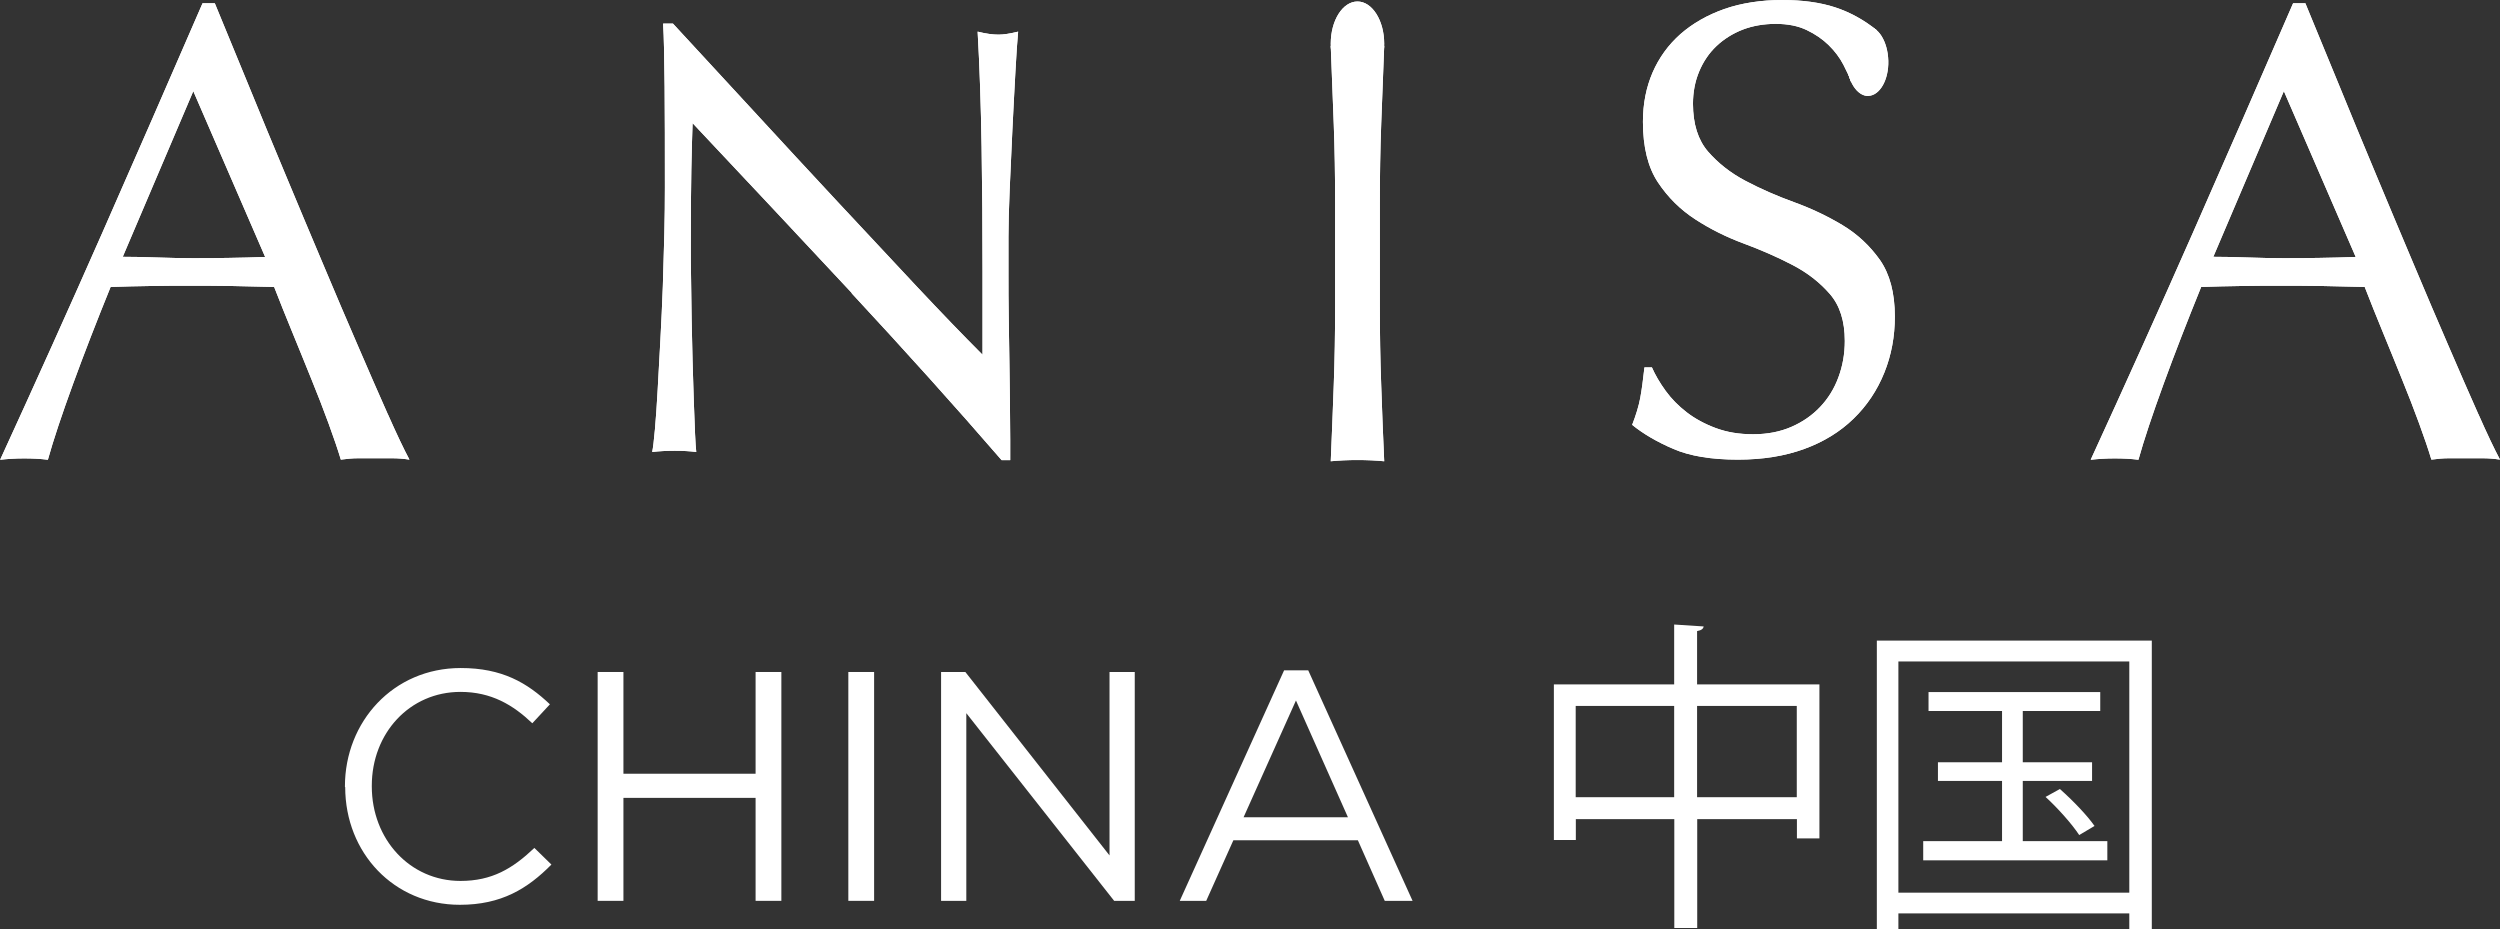 <svg xmlns="http://www.w3.org/2000/svg" id="Layer_2" data-name="Layer 2" viewBox="0 0 183.3 68.14"><rect x="0" y="0" width="183.3" height="68.14" fill="#333333" stroke="none"/><defs><style> .cls-1 { fill: #fff; stroke-width: 0px; } </style></defs><g id="Option_1" data-name="Option 1"><g><g><path class="cls-1" d="M25.29,57.71v-.05c0-4.75,3.55-8.68,8.49-8.68,3.04,0,4.87,1.08,6.54,2.66l-1.29,1.39c-1.41-1.34-3-2.3-5.27-2.3-3.72,0-6.5,3.02-6.5,6.88v.05c0,3.88,2.8,6.93,6.5,6.93,2.3,0,3.81-.89,5.42-2.42l1.25,1.22c-1.75,1.77-3.67,2.95-6.71,2.95-4.84,0-8.41-3.81-8.41-8.63Z"></path><path class="cls-1" d="M43.82,49.27h1.89v7.46h9.69v-7.46h1.89v16.78h-1.89v-7.55h-9.69v7.55h-1.89v-16.78Z"></path><path class="cls-1" d="M62.2,49.27h1.89v16.78h-1.89v-16.78Z"></path><path class="cls-1" d="M69.01,49.27h1.77l10.57,13.45v-13.45h1.85v16.78h-1.51l-10.84-13.76v13.76h-1.85v-16.78Z"></path><path class="cls-1" d="M94.15,49.15h1.77l7.65,16.9h-2.04l-1.97-4.44h-9.13l-1.99,4.44h-1.94l7.65-16.9ZM98.83,59.92l-3.81-8.56-3.84,8.56h7.65Z"></path><path class="cls-1" d="M124.43,50.18h8.97v11.29h-1.65v-1.41h-7.31v7.98h-1.68v-7.98h-7.22v1.53h-1.61v-11.41h8.82v-4.39l2.16.14c-.02.17-.17.29-.48.34v3.91ZM115.53,58.45h7.22v-6.69h-7.22v6.69ZM124.43,58.45h7.31v-6.69h-7.31v6.69Z"></path><path class="cls-1" d="M137.61,46.97h20.16v21.17h-1.65v-1.17h-16.93v1.17h-1.58v-21.17ZM139.19,65.45h16.93v-16.95h-16.93v16.95ZM148.3,61.67h6.21v1.41h-13.5v-1.41h5.78v-4.41h-4.7v-1.37h4.7v-3.76h-5.39v-1.39h12.59v1.39h-5.68v3.76h5.08v1.37h-5.08v4.41ZM152.45,61.23c-.5-.77-1.56-1.97-2.47-2.8l1.05-.58c.93.82,2.01,1.94,2.54,2.71l-1.13.67Z"></path></g><g><g><path class="cls-1" d="M62.45,21.48c-3.89-4.17-7.78-8.32-11.67-12.45-.03.84-.06,1.96-.09,3.37-.03,1.41-.04,3.32-.04,5.74,0,.63,0,1.41.02,2.33.02.93.03,1.9.04,2.92.02,1.02.04,2.05.07,3.1.03,1.05.06,2.02.09,2.92.03.9.06,1.68.09,2.36.03.67.06,1.13.09,1.37-.48-.06-1-.09-1.57-.09-.6,0-1.15.03-1.66.09.06-.3.13-.85.2-1.66s.14-1.77.2-2.89c.06-1.12.13-2.34.2-3.66.07-1.32.13-2.63.18-3.95.04-1.32.08-2.6.11-3.86.03-1.26.04-2.38.04-3.37,0-2.87,0-5.34-.02-7.4-.02-2.06-.05-3.6-.11-4.62h.72c1.82,1.97,3.78,4.09,5.86,6.35,2.08,2.26,4.14,4.49,6.19,6.69,2.05,2.2,4,4.28,5.83,6.24,1.84,1.96,3.45,3.63,4.82,5v-6.1c0-3.14-.02-6.2-.07-9.18-.05-2.98-.14-5.78-.29-8.41.6.15,1.11.22,1.53.22.36,0,.84-.07,1.44-.22-.06.66-.13,1.65-.2,2.96-.07,1.32-.15,2.72-.22,4.22-.07,1.5-.14,2.96-.2,4.4-.06,1.44-.09,2.59-.09,3.46v2.69c0,1.02,0,2.08.02,3.19.02,1.11.03,2.22.05,3.34.01,1.12.03,2.17.04,3.14s.02,1.82.02,2.54v1.48h-.63c-3.44-3.98-7.11-8.05-10.99-12.23"></path><path class="cls-1" d="M181.71,30.36c-.65-1.46-1.38-3.13-2.18-4.99-.81-1.87-1.67-3.88-2.58-6.05-.92-2.17-1.83-4.35-2.75-6.55-.92-2.2-1.82-4.37-2.7-6.53-.89-2.15-1.71-4.15-2.47-6h-.9c-2.47,5.7-4.92,11.31-7.35,16.83-2.43,5.51-4.93,11.06-7.49,16.64.54-.06,1.12-.1,1.75-.1s1.22.03,1.75.1c.41-1.47,1.03-3.32,1.85-5.57.82-2.25,1.74-4.61,2.75-7.1.98-.03,1.94-.06,2.89-.07.95-.02,1.91-.02,2.89-.02,1.04,0,2.09,0,3.13.02,1.04.02,2.07.04,3.08.07.41,1.05.85,2.16,1.33,3.32.48,1.16.94,2.31,1.4,3.44.46,1.13.88,2.21,1.26,3.25.38,1.04.68,1.92.9,2.65.44-.06.86-.1,1.26-.1h2.51c.4,0,.81.03,1.26.1-.41-.77-.94-1.88-1.59-3.35M167.46,6.7l5.26,12.14c-.89.03-1.77.06-2.66.07-.89.02-1.77.02-2.66.02-.82,0-1.68-.02-2.56-.05-.89-.03-1.74-.05-2.56-.05l5.17-12.14Z"></path><path class="cls-1" d="M28.43,30.36c-.65-1.46-1.38-3.13-2.18-4.99-.81-1.87-1.67-3.88-2.58-6.05-.92-2.17-1.83-4.35-2.75-6.55-.92-2.2-1.82-4.37-2.7-6.53-.89-2.15-1.71-4.15-2.47-6h-.9c-2.47,5.7-4.92,11.31-7.35,16.83-2.43,5.51-4.93,11.06-7.49,16.64.54-.06,1.12-.1,1.75-.1s1.22.03,1.75.1c.41-1.47,1.03-3.32,1.85-5.57.82-2.25,1.74-4.61,2.75-7.1.98-.03,1.94-.06,2.89-.07.95-.02,1.91-.02,2.89-.02,1.04,0,2.09,0,3.13.02,1.04.02,2.07.04,3.08.07.41,1.05.85,2.16,1.33,3.32.48,1.16.94,2.31,1.4,3.44.46,1.13.88,2.21,1.26,3.25.38,1.04.68,1.92.9,2.65.44-.06.86-.1,1.26-.1h2.51c.4,0,.81.03,1.26.1-.41-.77-.94-1.88-1.59-3.35M14.18,6.7l5.26,12.14c-.89.03-1.77.06-2.66.07-.89.02-1.77.02-2.66.02-.82,0-1.68-.02-2.56-.05-.89-.03-1.74-.05-2.56-.05l5.17-12.14Z"></path><path class="cls-1" d="M97.79,9.1c-.07-1.88-.14-3.79-.22-5.74.35.06.68.11,1,.15.32.04.64.07.96.07s.64-.02.96-.07c.32-.04.65-.1,1-.15-.08,1.95-.15,3.86-.22,5.74-.07,1.88-.1,3.79-.1,5.74v7.63c0,1.95.03,3.87.1,5.76.06,1.89.14,3.75.22,5.59-.61-.06-1.27-.09-1.96-.09s-1.35.03-1.96.09c.08-1.83.15-3.69.22-5.59.07-1.89.1-3.81.1-5.76v-7.63c0-1.95-.03-3.86-.1-5.74"></path><path class="cls-1" d="M99.53,6.28c1.08,0,1.96-1.38,1.96-3.08s-.88-3.09-1.96-3.09-1.96,1.38-1.96,3.09.88,3.08,1.96,3.08"></path><path class="cls-1" d="M121.13,26.94h-.56c-.1.91-.2,1.66-.31,2.25-.11.58-.31,1.24-.59,1.96.81.66,1.82,1.25,3.03,1.77,1.21.52,2.78.78,4.72.78,1.82,0,3.44-.26,4.86-.78,1.43-.52,2.63-1.26,3.62-2.22.99-.96,1.74-2.09,2.26-3.38.52-1.29.77-2.66.77-4.11,0-1.73-.37-3.12-1.1-4.16-.74-1.04-1.65-1.89-2.75-2.55s-2.28-1.22-3.55-1.68c-1.27-.46-2.45-.98-3.55-1.56s-2.01-1.3-2.75-2.15c-.73-.85-1.1-2.02-1.1-3.5,0-.85.15-1.64.45-2.36.3-.72.72-1.35,1.27-1.87.55-.52,1.19-.92,1.93-1.21.74-.28,1.54-.42,2.42-.42s1.63.15,2.26.45c.63.3,1.17.67,1.62,1.11.45.44.81.92,1.08,1.44.26.52.4.79.55,1.23l.64.21c.19-.91.38-1.67.56-2.27.19-.6.42-1.17.7-1.7-.94-.76-1.96-1.32-3.05-1.68-1.1-.36-2.4-.54-3.9-.54s-2.98.22-4.23.66c-1.25.44-2.33,1.06-3.22,1.84-.89.79-1.57,1.73-2.04,2.81-.47,1.09-.71,2.29-.71,3.62,0,1.86.37,3.34,1.1,4.44.73,1.1,1.65,2.01,2.75,2.72,1.09.71,2.28,1.3,3.55,1.77,1.27.47,2.45.99,3.55,1.56,1.1.57,2.01,1.28,2.75,2.13.74.85,1.1,2,1.1,3.45,0,.95-.16,1.84-.47,2.67-.31.84-.76,1.56-1.34,2.17-.58.61-1.28,1.1-2.11,1.46-.83.36-1.76.54-2.8.54s-1.91-.15-2.73-.45c-.81-.3-1.53-.69-2.14-1.16-.61-.47-1.13-1-1.55-1.58-.42-.58-.76-1.16-1.01-1.73"></path><path class="cls-1" d="M136.99,7.03c.84-.03,1.5-1.18,1.46-2.58-.04-1.42-.75-2.55-1.59-2.52-.84.01-1.5,1.18-1.46,2.59.04,1.42.75,2.53,1.59,2.52"></path></g><g><path class="cls-1" d="M62.45,21.48c-3.89-4.17-7.78-8.32-11.67-12.45-.03.84-.06,1.96-.09,3.37-.03,1.41-.04,3.32-.04,5.74,0,.63,0,1.41.02,2.33.02.93.03,1.9.04,2.92.02,1.02.04,2.05.07,3.1.03,1.05.06,2.02.09,2.92.03.9.06,1.68.09,2.36.03.67.06,1.13.09,1.37-.48-.06-1-.09-1.57-.09-.6,0-1.15.03-1.66.09.06-.3.13-.85.2-1.66s.14-1.77.2-2.89c.06-1.12.13-2.34.2-3.66.07-1.32.13-2.63.18-3.95.04-1.32.08-2.6.11-3.86.03-1.26.04-2.38.04-3.37,0-2.87,0-5.34-.02-7.4-.02-2.06-.05-3.6-.11-4.62h.72c1.82,1.97,3.78,4.09,5.86,6.35,2.08,2.26,4.14,4.49,6.19,6.69,2.05,2.2,4,4.28,5.83,6.24,1.84,1.96,3.45,3.63,4.82,5v-6.1c0-3.14-.02-6.2-.07-9.18-.05-2.98-.14-5.78-.29-8.41.6.15,1.11.22,1.53.22.36,0,.84-.07,1.44-.22-.06.66-.13,1.65-.2,2.96-.07,1.32-.15,2.72-.22,4.22-.07,1.5-.14,2.96-.2,4.4-.06,1.44-.09,2.59-.09,3.46v2.69c0,1.02,0,2.08.02,3.19.02,1.11.03,2.22.05,3.34.01,1.12.03,2.17.04,3.14s.02,1.82.02,2.54v1.48h-.63c-3.44-3.98-7.11-8.05-10.99-12.23"></path><path class="cls-1" d="M181.71,30.36c-.65-1.46-1.38-3.13-2.18-4.99-.81-1.87-1.67-3.88-2.58-6.05-.92-2.17-1.83-4.35-2.75-6.55-.92-2.2-1.82-4.37-2.7-6.53-.89-2.15-1.71-4.15-2.47-6h-.9c-2.47,5.7-4.92,11.31-7.35,16.83-2.43,5.51-4.93,11.06-7.49,16.64.54-.06,1.12-.1,1.75-.1s1.22.03,1.75.1c.41-1.47,1.03-3.32,1.85-5.57.82-2.25,1.74-4.61,2.75-7.1.98-.03,1.94-.06,2.89-.07.95-.02,1.91-.02,2.89-.02,1.04,0,2.09,0,3.13.02,1.04.02,2.07.04,3.08.07.41,1.05.85,2.16,1.33,3.32.48,1.16.94,2.31,1.4,3.44.46,1.13.88,2.21,1.26,3.25.38,1.04.68,1.92.9,2.65.44-.06.86-.1,1.26-.1h2.51c.4,0,.81.03,1.26.1-.41-.77-.94-1.88-1.59-3.35M167.46,6.7l5.26,12.14c-.89.03-1.77.06-2.66.07-.89.02-1.77.02-2.66.02-.82,0-1.68-.02-2.56-.05-.89-.03-1.74-.05-2.56-.05l5.17-12.14Z"></path><path class="cls-1" d="M28.43,30.36c-.65-1.46-1.38-3.13-2.18-4.99-.81-1.87-1.67-3.88-2.58-6.05-.92-2.17-1.83-4.35-2.75-6.55-.92-2.2-1.82-4.37-2.7-6.53-.89-2.15-1.71-4.15-2.47-6h-.9c-2.47,5.7-4.92,11.31-7.35,16.83-2.43,5.51-4.93,11.06-7.49,16.64.54-.06,1.12-.1,1.75-.1s1.22.03,1.75.1c.41-1.47,1.03-3.32,1.85-5.57.82-2.25,1.74-4.61,2.75-7.1.98-.03,1.94-.06,2.89-.07.95-.02,1.91-.02,2.89-.02,1.04,0,2.09,0,3.13.02,1.04.02,2.07.04,3.08.07.41,1.05.85,2.16,1.33,3.32.48,1.16.94,2.31,1.4,3.44.46,1.13.88,2.21,1.26,3.25.38,1.04.68,1.92.9,2.65.44-.06.86-.1,1.26-.1h2.51c.4,0,.81.03,1.26.1-.41-.77-.94-1.88-1.59-3.35M14.18,6.7l5.26,12.14c-.89.03-1.77.06-2.66.07-.89.02-1.77.02-2.66.02-.82,0-1.68-.02-2.56-.05-.89-.03-1.74-.05-2.56-.05l5.17-12.14Z"></path><path class="cls-1" d="M97.79,9.1c-.07-1.88-.14-3.79-.22-5.74.35.06.68.11,1,.15.32.04.64.07.96.07s.64-.02.96-.07c.32-.04.65-.1,1-.15-.08,1.95-.15,3.86-.22,5.74-.07,1.88-.1,3.79-.1,5.74v7.63c0,1.95.03,3.87.1,5.76.06,1.89.14,3.75.22,5.59-.61-.06-1.27-.09-1.96-.09s-1.35.03-1.96.09c.08-1.83.15-3.69.22-5.59.07-1.89.1-3.81.1-5.76v-7.63c0-1.95-.03-3.86-.1-5.74"></path><path class="cls-1" d="M99.53,6.28c1.08,0,1.96-1.38,1.96-3.08s-.88-3.09-1.96-3.09-1.96,1.38-1.96,3.09.88,3.08,1.96,3.08"></path><path class="cls-1" d="M121.13,26.94h-.56c-.1.91-.2,1.66-.31,2.25-.11.58-.31,1.24-.59,1.96.81.66,1.82,1.25,3.03,1.77,1.21.52,2.78.78,4.72.78,1.82,0,3.44-.26,4.86-.78,1.43-.52,2.63-1.26,3.62-2.22.99-.96,1.74-2.09,2.26-3.38.52-1.29.77-2.66.77-4.11,0-1.73-.37-3.12-1.1-4.16-.74-1.04-1.65-1.89-2.75-2.55s-2.28-1.22-3.55-1.68c-1.27-.46-2.45-.98-3.55-1.56s-2.01-1.3-2.75-2.15c-.73-.85-1.1-2.02-1.1-3.5,0-.85.15-1.64.45-2.36.3-.72.72-1.35,1.27-1.87.55-.52,1.19-.92,1.93-1.21.74-.28,1.54-.42,2.42-.42s1.63.15,2.26.45c.63.3,1.17.67,1.62,1.11.45.44.81.92,1.08,1.44.26.52.4.79.55,1.23l.64.21c.19-.91.38-1.67.56-2.27.19-.6.42-1.17.7-1.7-.94-.76-1.96-1.32-3.05-1.68-1.1-.36-2.4-.54-3.9-.54s-2.98.22-4.23.66c-1.25.44-2.33,1.06-3.22,1.84-.89.79-1.57,1.73-2.04,2.81-.47,1.09-.71,2.29-.71,3.62,0,1.86.37,3.34,1.1,4.44.73,1.1,1.65,2.01,2.75,2.72,1.09.71,2.28,1.3,3.55,1.77,1.27.47,2.45.99,3.55,1.56,1.1.57,2.01,1.28,2.75,2.13.74.85,1.1,2,1.1,3.45,0,.95-.16,1.84-.47,2.67-.31.84-.76,1.56-1.34,2.17-.58.61-1.28,1.1-2.11,1.46-.83.36-1.76.54-2.8.54s-1.91-.15-2.73-.45c-.81-.3-1.53-.69-2.14-1.16-.61-.47-1.13-1-1.55-1.58-.42-.58-.76-1.16-1.01-1.73"></path><path class="cls-1" d="M136.99,7.03c.84-.03,1.5-1.18,1.46-2.58-.04-1.42-.75-2.55-1.59-2.52-.84.01-1.5,1.18-1.46,2.59.04,1.42.75,2.53,1.59,2.52"></path></g></g></g></g></svg>